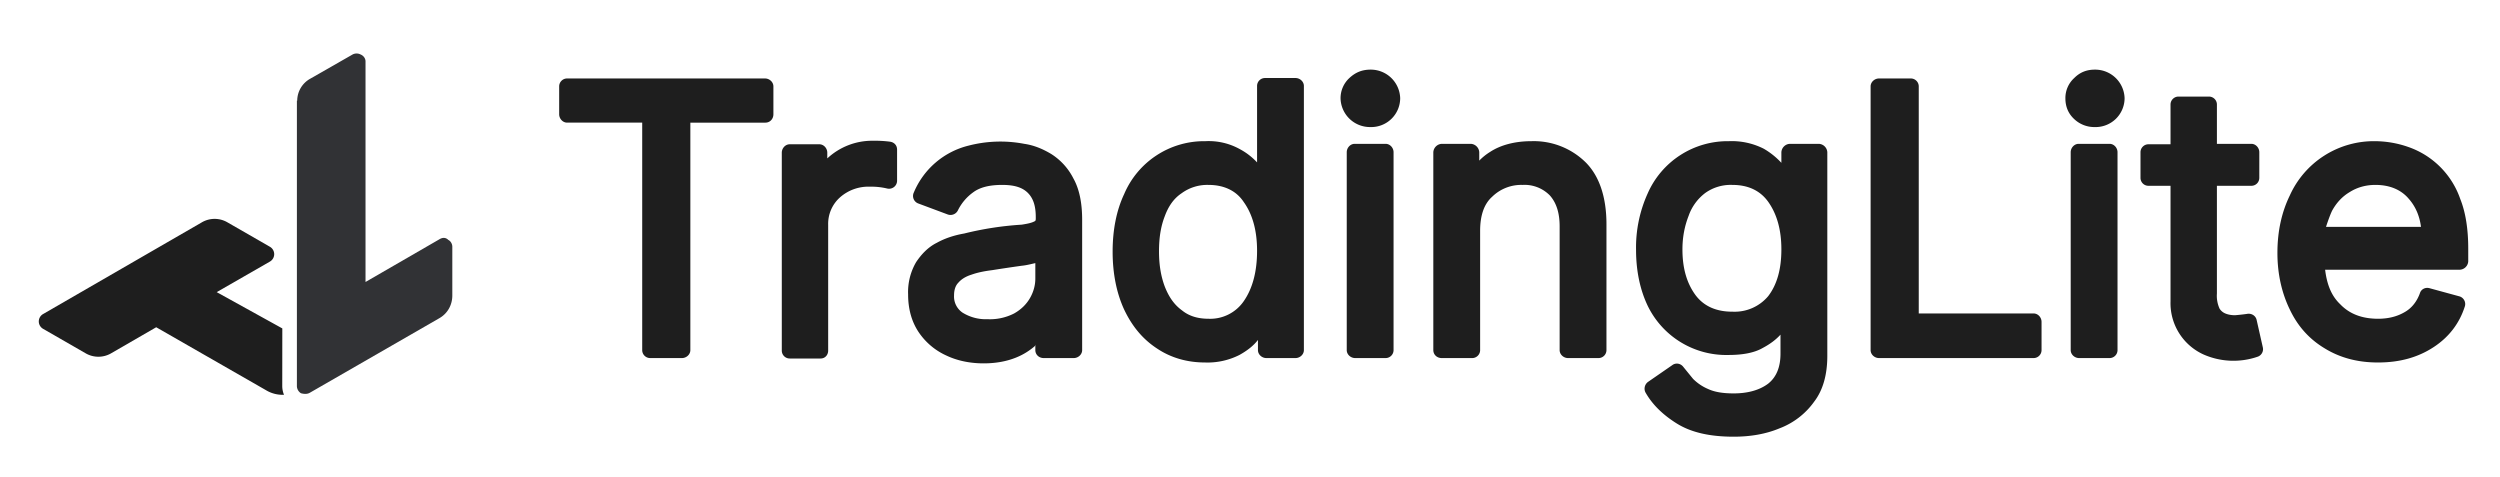 <svg xmlns="http://www.w3.org/2000/svg" xml:space="preserve" style="fill-rule:evenodd;clip-rule:evenodd;stroke-linejoin:round;stroke-miterlimit:2" viewBox="0 0 325 62"><path d="M36.92 51.323a4.19 4.19 0 0 1-2.358-.609l-14.256-8.172-5.866 3.391c-1.019.59-2.28.59-3.299 0l-5.54-3.186a1.109 1.109 0 0 1-.558-.96c0-.397.214-.764.558-.961l20.652-11.93a3.3 3.3 0 0 1 3.299 0l5.54 3.186a1.11 1.11 0 0 1 0 1.921l-6.921 3.974 8.53 4.717-.008 7.489v.009c.002.394.081.777.227 1.131Z" style="fill:#1e1e1e"/><path d="M38.638 13.083a3.282 3.282 0 0 1 1.711-2.86l5.499-3.146a1.12 1.12 0 0 1 1.018 0c.408.164.652.531.652.899v28.683l9.613-5.557c.407-.245.815-.245 1.141.082.325.163.529.531.529.898v6.334c0 1.225-.611 2.328-1.67 2.941l-16.823 9.684c-.326.204-.733.204-1.181.081a1.109 1.109 0 0 1-.53-.939v-37.1h.041Z" style="fill:#313235;fill-rule:nonzero"/><path d="M309.157 47.123c2.871 0 5.225-.689 7.235-2.01 2.01-1.32 3.331-3.1 4.02-5.225a1.043 1.043 0 0 0-.747-1.378l-3.79-1.034c-.574-.172-1.091.115-1.263.574-.402 1.149-1.091 2.01-2.01 2.527-.976.574-2.124.861-3.445.861-2.01 0-3.675-.574-4.938-1.895-1.149-1.091-1.723-2.584-1.953-4.479h17.514a1.157 1.157 0 0 0 1.091-1.091v-1.665c0-2.526-.344-4.709-1.034-6.431a10.923 10.923 0 0 0-6.775-6.776 13.22 13.22 0 0 0-4.307-.747 11.984 11.984 0 0 0-11.083 7.063c-1.033 2.125-1.607 4.594-1.607 7.465 0 2.757.574 5.226 1.607 7.35 1.034 2.182 2.527 3.848 4.537 5.054 1.952 1.205 4.249 1.837 6.891 1.837h.057ZM293.71 19.79c0-.574-.459-1.091-1.033-1.091h-4.479v-5.114c0-.565-.465-1.03-1.03-1.03h-3.97c-.565 0-1.03.465-1.03 1.03v5.171h-2.874c-.565 0-1.03.465-1.03 1.03v3.335c0 .574.459 1.033 1.033 1.033h2.871v15.045a7.316 7.316 0 0 0 4.307 6.89 9.65 9.65 0 0 0 7.006.288c.504-.163.805-.689.689-1.206l-.804-3.56c-.115-.575-.689-.919-1.263-.804-.515.072-1.032.13-1.551.172-.402 0-.861-.058-1.263-.23a1.598 1.598 0 0 1-.747-.631 4.023 4.023 0 0 1-.344-1.953V24.154h4.479c.574 0 1.033-.459 1.033-1.033V19.79Zm-50.531 25.725c0 .574.516 1.034 1.091 1.034h20.101c.565 0 1.03-.465 1.03-1.03V41.84c0-.574-.459-1.091-1.033-1.091h-14.93V11.231c0-.565-.465-1.03-1.03-1.03h-4.138c-.575 0-1.091.459-1.091 1.033v34.339-.058Zm26.012 0c0 .574.517 1.034 1.091 1.034h3.966c.565 0 1.03-.465 1.03-1.03V19.79c0-.574-.46-1.091-1.034-1.091h-4.019c-.575 0-1.034.517-1.034 1.091v25.725Zm33.19-16.021s.459-1.435.804-2.124c.574-1.034 1.321-1.838 2.297-2.412.919-.574 2.01-.919 3.33-.919 1.78 0 3.273.575 4.307 1.78.919 1.034 1.436 2.297 1.608 3.675h-12.346Zm-30.032-12.977.115.002a3.768 3.768 0 0 0 3.733-3.733v-.001a3.825 3.825 0 0 0-3.79-3.733h-.058c-1.091 0-1.952.345-2.699 1.091a3.51 3.51 0 0 0-1.148 2.642c0 1.033.344 1.952 1.148 2.698a3.796 3.796 0 0 0 2.699 1.034ZM231.464 43.505v2.47c0 1.722-.516 3.043-1.607 3.904-1.149.862-2.699 1.264-4.479 1.264-1.378 0-2.469-.173-3.331-.575a6.135 6.135 0 0 1-1.952-1.32l-1.263-1.551c-.345-.459-.977-.574-1.436-.229l-3.158 2.182c-.46.344-.574.976-.287 1.435.861 1.493 2.182 2.814 4.019 3.962 1.838 1.149 4.249 1.723 7.408 1.723 2.182 0 4.192-.344 5.972-1.091a9.776 9.776 0 0 0 4.479-3.445c1.148-1.493 1.722-3.503 1.722-5.972V19.79a1.158 1.158 0 0 0-1.091-1.091h-3.79a1.158 1.158 0 0 0-1.091 1.091v1.378a9.753 9.753 0 0 0-2.297-1.837 9.188 9.188 0 0 0-4.536-.977 11.353 11.353 0 0 0-10.566 6.834 17.003 17.003 0 0 0-1.493 7.292c0 2.872.575 5.341 1.551 7.35a11.344 11.344 0 0 0 10.451 6.317c1.895 0 3.388-.287 4.479-.919.976-.517 1.722-1.091 2.296-1.723Zm-96.871 1.321v.689c0 .574.459 1.034 1.091 1.034h3.905c.574 0 1.091-.46 1.091-1.034V28.576c0-2.297-.402-4.077-1.149-5.398a8.042 8.042 0 0 0-2.871-3.158c-1.148-.689-2.297-1.149-3.503-1.321a16.47 16.47 0 0 0-7.235.23 10.407 10.407 0 0 0-7.12 6.086 1.038 1.038 0 0 0 .574 1.436l3.847 1.436a1.072 1.072 0 0 0 1.321-.575 6.324 6.324 0 0 1 1.952-2.297c.919-.689 2.182-.976 3.79-.976 1.493 0 2.584.287 3.331 1.034.746.746 1.033 1.78 1.033 3.158v.115c0 .172 0 .345-.114.402-.402.23-.977.344-1.723.459a41.66 41.66 0 0 0-7.465 1.149c-1.321.229-2.527.631-3.56 1.206-1.149.574-2.01 1.493-2.699 2.526a7.705 7.705 0 0 0-1.034 4.192c0 1.895.46 3.503 1.321 4.824a8.603 8.603 0 0 0 3.618 3.1c1.435.689 3.1 1.034 4.881 1.034 1.665 0 3.043-.287 4.191-.747a8.604 8.604 0 0 0 2.584-1.607l-.057-.058Zm28.826-23.715a8.596 8.596 0 0 0-2.239-1.723 8.332 8.332 0 0 0-4.479-1.034 11.295 11.295 0 0 0-10.566 6.891c-.976 2.067-1.493 4.594-1.493 7.465 0 2.871.517 5.398 1.493 7.522 1.033 2.182 2.412 3.848 4.249 5.054 1.78 1.205 3.905 1.837 6.259 1.837a9.2 9.2 0 0 0 4.479-.976c1.034-.574 1.838-1.206 2.412-1.952v1.32c0 .574.517 1.034 1.091 1.034h3.79c.574 0 1.091-.46 1.091-1.034V11.177c0-.575-.517-1.034-1.091-1.034h-3.962c-.575 0-1.034.459-1.034 1.034v9.934Zm28.883-.173V19.79a1.157 1.157 0 0 0-1.091-1.091h-3.789a1.157 1.157 0 0 0-1.091 1.091v25.725c0 .574.459 1.034 1.091 1.034H191.387c.565 0 1.03-.465 1.03-1.03V30.011c0-1.895.46-3.445 1.551-4.421a5.401 5.401 0 0 1 3.962-1.551 4.601 4.601 0 0 1 3.56 1.378c.861.977 1.263 2.297 1.263 4.02v16.078c0 .574.517 1.034 1.091 1.034h3.966c.565 0 1.03-.465 1.03-1.03V29.15c0-3.618-.976-6.317-2.699-8.039a9.606 9.606 0 0 0-7.063-2.757c-2.182 0-4.019.517-5.34 1.379a7.36 7.36 0 0 0-1.436 1.148v.057Zm-119.61-6.086c0 .574.459 1.091 1.033 1.091h9.762v29.576c0 .565.465 1.03 1.03 1.03h4.138c.574 0 1.091-.46 1.091-1.034V15.943h9.762c.574 0 1.034-.46 1.034-1.091v-3.618c0-.574-.517-1.033-1.091-1.033H73.725c-.574 0-1.033.459-1.033 1.033v3.618Zm102.384 30.663c0 .574.517 1.034 1.091 1.034h3.966c.565 0 1.03-.465 1.03-1.03V19.79c0-.574-.46-1.091-1.034-1.091h-4.02c-.574 0-1.033.517-1.033 1.091v25.725Zm-67.529-24.921v-.747c0-.574-.459-1.091-1.034-1.091h-3.847c-.574 0-1.033.517-1.033 1.091v25.726c0 .574.459 1.033 1.033 1.033h4.02c.574 0 .976-.459.976-1.033V29.207a4.602 4.602 0 0 1 1.55-3.56 5.578 5.578 0 0 1 3.905-1.378 8.851 8.851 0 0 1 2.182.23 1.045 1.045 0 0 0 1.322-.993l-.001-.041v-4.019c0-.575-.402-.977-.976-1.034a15.452 15.452 0 0 0-2.182-.115 8.563 8.563 0 0 0-5.915 2.297Zm27.046 13.609v2.01c0 .861-.23 1.723-.689 2.526-.459.804-1.149 1.493-2.067 2.01a6.887 6.887 0 0 1-3.446.747 5.738 5.738 0 0 1-3.273-.862 2.535 2.535 0 0 1-1.091-2.239c0-.689.173-1.263.575-1.665.401-.46.976-.804 1.722-1.034.804-.287 1.723-.459 2.642-.574 1.281-.203 2.563-.395 3.847-.574.632-.058 1.263-.23 1.78-.345Zm22.51 7.235c-1.379 0-2.527-.344-3.446-1.091-1.033-.746-1.722-1.78-2.239-3.101-.517-1.378-.747-2.871-.747-4.593 0-1.723.23-3.216.747-4.537.459-1.263 1.148-2.297 2.182-2.986a5.64 5.64 0 0 1 3.503-1.091c2.009 0 3.617.747 4.593 2.24 1.149 1.608 1.723 3.732 1.723 6.316 0 2.699-.574 4.881-1.723 6.546a5.29 5.29 0 0 1-4.593 2.297Zm68.102-.918c-2.067 0-3.675-.69-4.766-2.125-1.148-1.551-1.722-3.503-1.722-5.972 0-1.608.287-3.043.804-4.364a6.312 6.312 0 0 1 2.182-2.986 5.687 5.687 0 0 1 3.502-1.034c2.068 0 3.618.747 4.652 2.182 1.148 1.608 1.722 3.675 1.722 6.202 0 2.584-.574 4.594-1.722 6.087a5.694 5.694 0 0 1-4.594 2.01h-.058Zm-47.086-24.003a3.767 3.767 0 0 0 3.905-3.728v-.004a3.825 3.825 0 0 0-3.79-3.733h-.057c-1.091 0-1.953.345-2.757 1.091a3.568 3.568 0 0 0-1.148 2.642 3.824 3.824 0 0 0 3.789 3.732h.058Z" style="fill:#1e1e1e"/></svg>